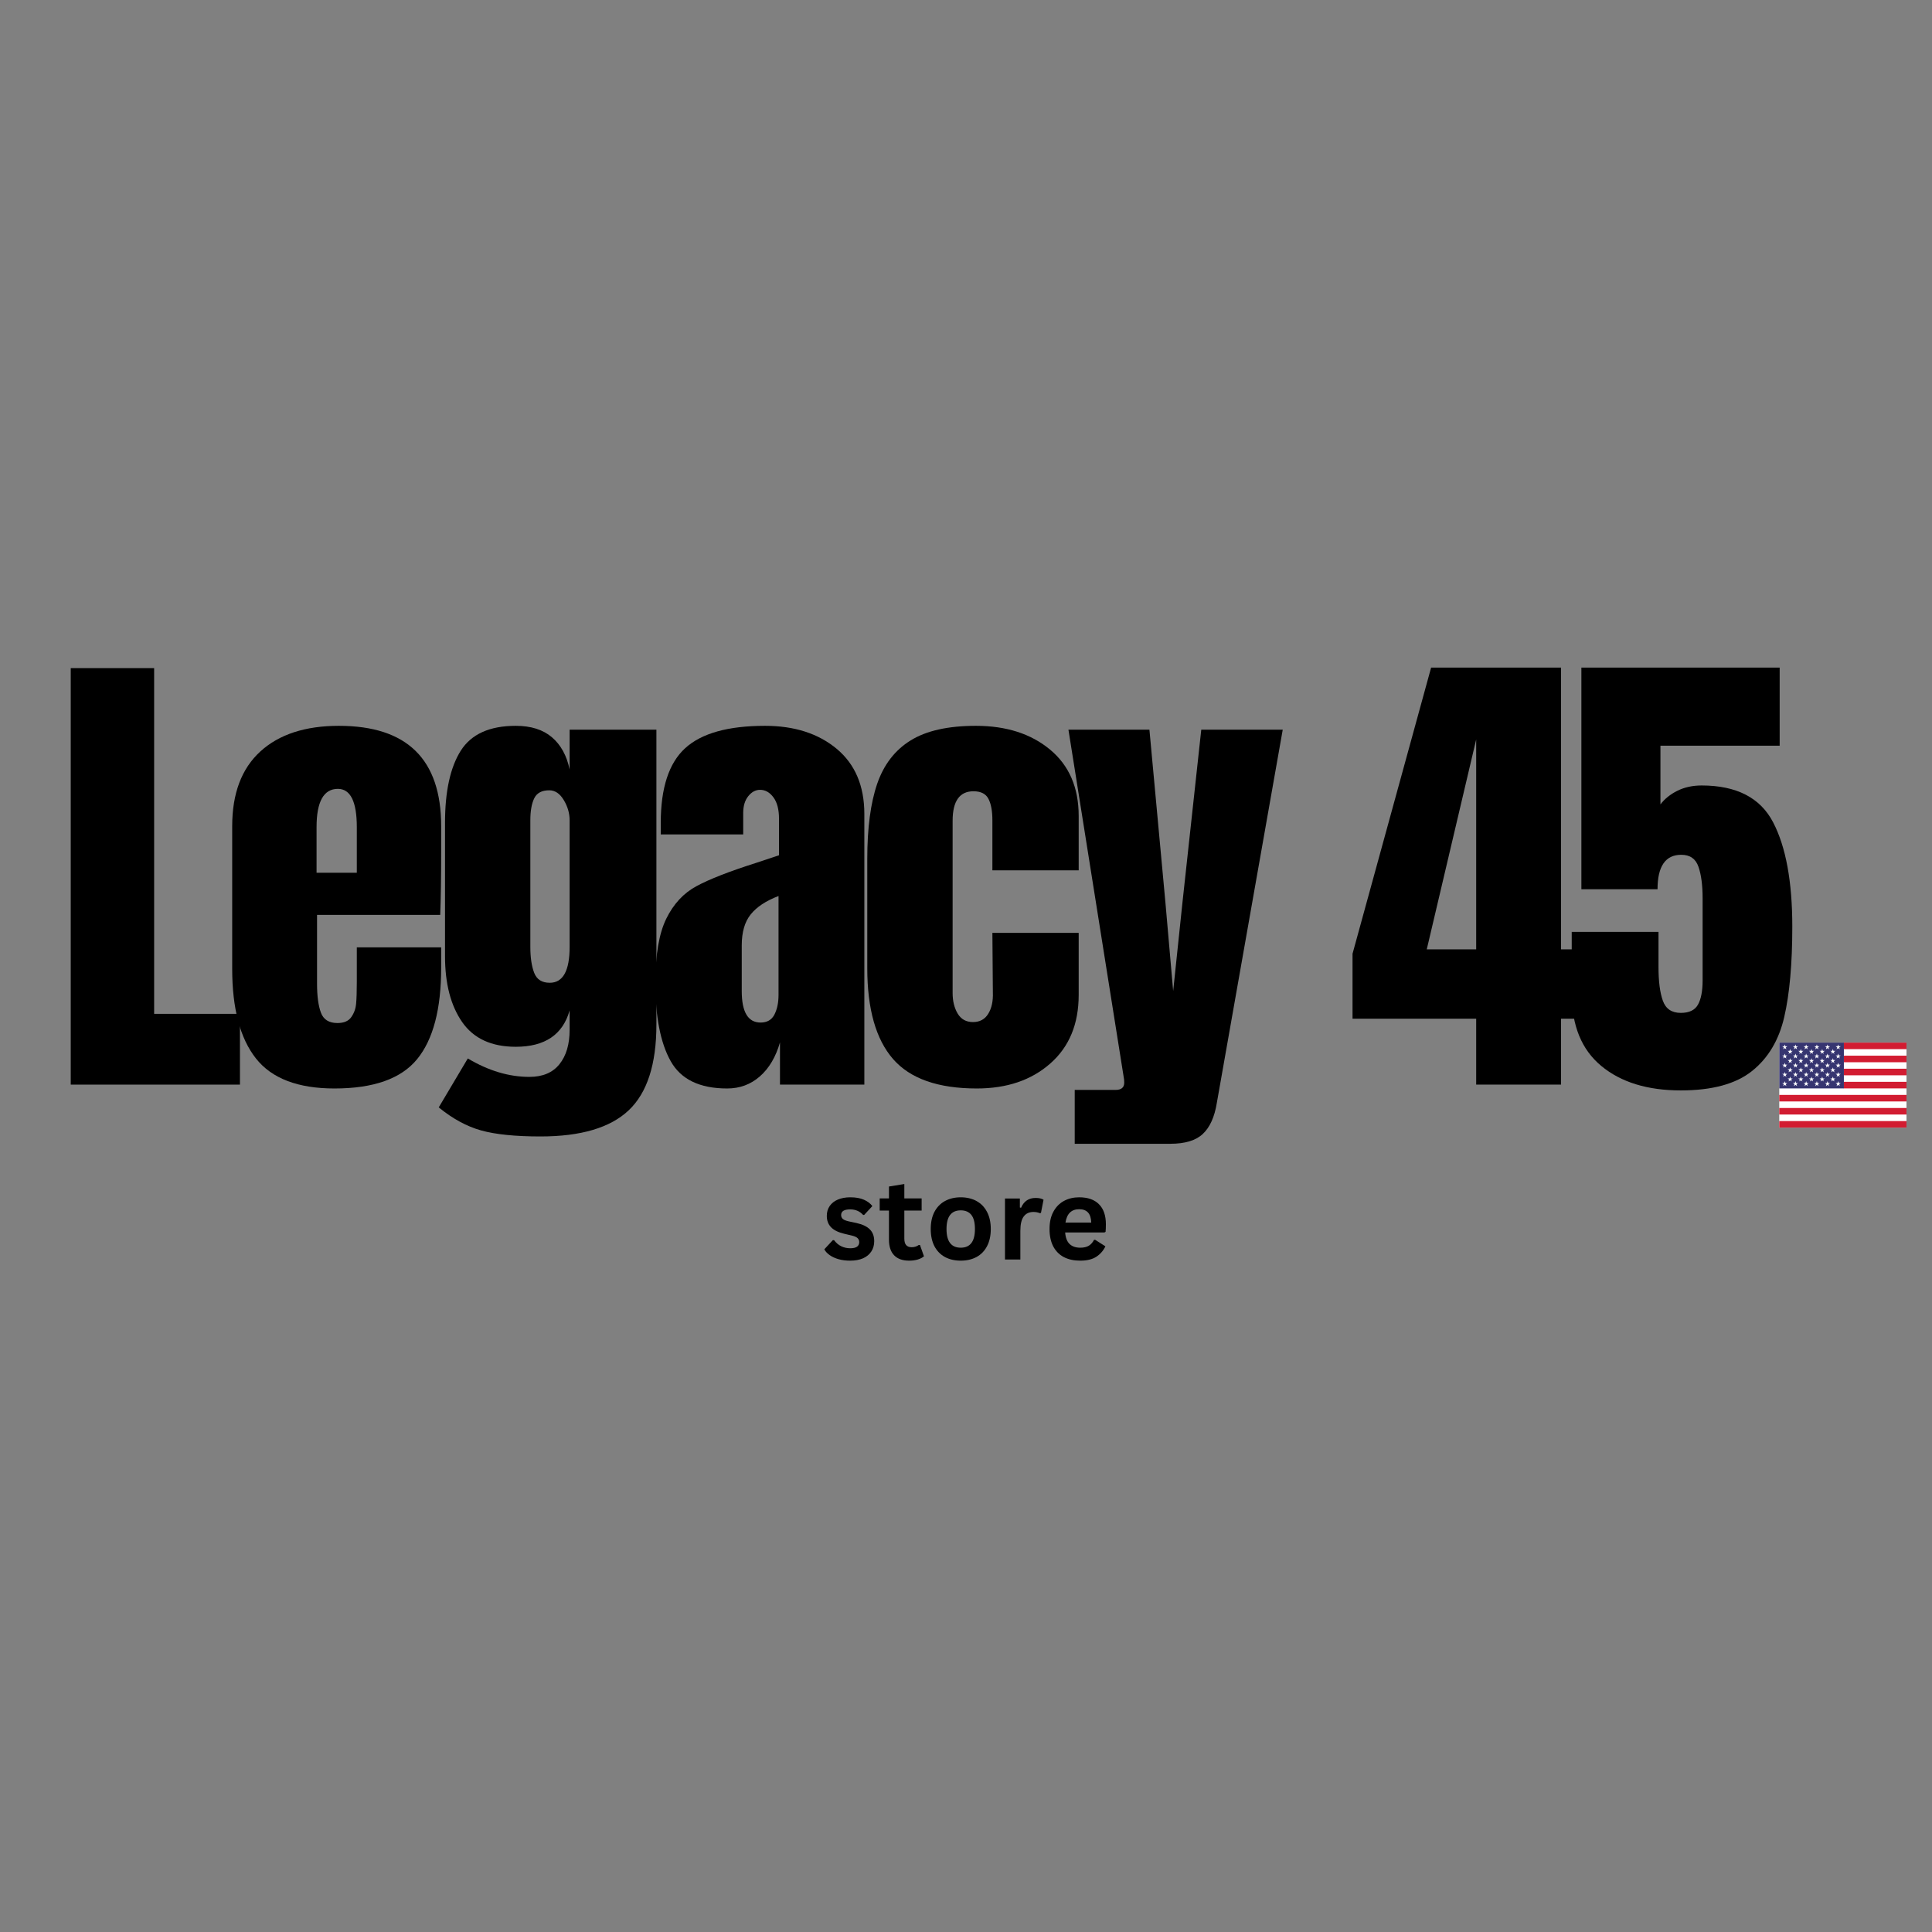 <svg version="1.0" preserveAspectRatio="xMidYMid meet" height="500" viewBox="0 0 375 375" zoomAndPan="magnify" width="500" xmlns:xlink="http://www.w3.org/1999/xlink" xmlns="http://www.w3.org/2000/svg"><rect x="0" y="0" width="375" height="375" fill="#808080" stroke="none"/><defs><g></g><clipPath id="42810a1914"><path clip-rule="nonzero" d="M 345.328 202.367 L 370.078 202.367 L 370.078 218.867 L 345.328 218.867 Z M 345.328 202.367"></path></clipPath><clipPath id="42d2f40dcb"><path clip-rule="nonzero" d="M 345.328 212 L 370.078 212 L 370.078 214 L 345.328 214 Z M 345.328 212"></path></clipPath><clipPath id="48c39e3506"><path clip-rule="nonzero" d="M 357 209 L 370.078 209 L 370.078 212 L 357 212 Z M 357 209"></path></clipPath><clipPath id="13dfa66cc6"><path clip-rule="nonzero" d="M 357 207 L 370.078 207 L 370.078 209 L 357 209 Z M 357 207"></path></clipPath><clipPath id="41f8e58766"><path clip-rule="nonzero" d="M 357 204 L 370.078 204 L 370.078 207 L 357 207 Z M 357 204"></path></clipPath><clipPath id="ff4ff633e5"><path clip-rule="nonzero" d="M 357 202.367 L 370.078 202.367 L 370.078 204 L 357 204 Z M 357 202.367"></path></clipPath><clipPath id="4c99c4441f"><path clip-rule="nonzero" d="M 345.328 215 L 370.078 215 L 370.078 217 L 345.328 217 Z M 345.328 215"></path></clipPath><clipPath id="eece067bd9"><path clip-rule="nonzero" d="M 345.328 217 L 370.078 217 L 370.078 218.867 L 345.328 218.867 Z M 345.328 217"></path></clipPath><clipPath id="c6b6c4bec3"><path clip-rule="nonzero" d="M 345.328 202.367 L 358 202.367 L 358 212 L 345.328 212 Z M 345.328 202.367"></path></clipPath><clipPath id="04b3ff8f6e"><path clip-rule="nonzero" d="M 345.328 202.367 L 347 202.367 L 347 204 L 345.328 204 Z M 345.328 202.367"></path></clipPath><clipPath id="646966cd0c"><path clip-rule="nonzero" d="M 348 202.367 L 349 202.367 L 349 204 L 348 204 Z M 348 202.367"></path></clipPath><clipPath id="3aa5562b9c"><path clip-rule="nonzero" d="M 350 202.367 L 352 202.367 L 352 204 L 350 204 Z M 350 202.367"></path></clipPath><clipPath id="ffdfde31a3"><path clip-rule="nonzero" d="M 352 202.367 L 354 202.367 L 354 204 L 352 204 Z M 352 202.367"></path></clipPath><clipPath id="11b11ab9a8"><path clip-rule="nonzero" d="M 354 202.367 L 356 202.367 L 356 204 L 354 204 Z M 354 202.367"></path></clipPath><clipPath id="926263d856"><path clip-rule="nonzero" d="M 356 202.367 L 358 202.367 L 358 204 L 356 204 Z M 356 202.367"></path></clipPath><clipPath id="f351504723"><path clip-rule="nonzero" d="M 345.328 204 L 347 204 L 347 206 L 345.328 206 Z M 345.328 204"></path></clipPath><clipPath id="ff9a376e2f"><path clip-rule="nonzero" d="M 345.328 206 L 347 206 L 347 208 L 345.328 208 Z M 345.328 206"></path></clipPath><clipPath id="509aa8d753"><path clip-rule="nonzero" d="M 345.328 208 L 347 208 L 347 210 L 345.328 210 Z M 345.328 208"></path></clipPath><clipPath id="5d4de9652f"><path clip-rule="nonzero" d="M 345.328 209 L 347 209 L 347 211 L 345.328 211 Z M 345.328 209"></path></clipPath></defs><g fill-opacity="1" fill="#000000"><g transform="translate(10.152, 210.523)"><g><path d="M 3.578 0 L 3.578 -80.844 L 19.766 -80.844 L 19.766 -13.734 L 36.422 -13.734 L 36.422 0 Z M 3.578 0"></path></g></g></g><g fill-opacity="1" fill="#000000"><g transform="translate(42.335, 210.523)"><g><path d="M 22.594 0.75 C 15.5 0.75 10.414 -1.191 7.344 -5.078 C 4.27 -8.973 2.734 -14.773 2.734 -22.484 L 2.734 -50.156 C 2.734 -56.5 4.551 -61.332 8.188 -64.656 C 11.82 -67.977 16.906 -69.641 23.438 -69.641 C 36.676 -69.641 43.297 -63.145 43.297 -50.156 L 43.297 -45.172 C 43.297 -40.148 43.234 -36.07 43.109 -32.938 L 19.203 -32.938 L 19.203 -19.578 C 19.203 -17.191 19.453 -15.32 19.953 -13.969 C 20.453 -12.625 21.52 -11.953 23.156 -11.953 C 24.406 -11.953 25.297 -12.328 25.828 -13.078 C 26.367 -13.828 26.688 -14.688 26.781 -15.656 C 26.875 -16.633 26.922 -18.066 26.922 -19.953 L 26.922 -26.641 L 43.297 -26.641 L 43.297 -22.688 C 43.297 -14.656 41.738 -8.738 38.625 -4.938 C 35.52 -1.145 30.176 0.75 22.594 0.75 Z M 26.922 -41.125 L 26.922 -49.969 C 26.922 -54.926 25.695 -57.406 23.25 -57.406 C 20.488 -57.406 19.109 -54.926 19.109 -49.969 L 19.109 -41.125 Z M 26.922 -41.125"></path></g></g></g><g fill-opacity="1" fill="#000000"><g transform="translate(83.08, 210.523)"><g><path d="M 21.828 10.062 C 16.941 10.062 13.098 9.672 10.297 8.891 C 7.504 8.109 4.766 6.617 2.078 4.422 L 7.719 -5.078 C 11.727 -2.691 15.711 -1.5 19.672 -1.5 C 22.242 -1.5 24.188 -2.316 25.5 -3.953 C 26.82 -5.586 27.484 -7.816 27.484 -10.641 L 27.484 -14.406 C 26.16 -9.695 22.676 -7.344 17.031 -7.344 C 12.32 -7.344 8.852 -8.941 6.625 -12.141 C 4.406 -15.336 3.297 -19.602 3.297 -24.938 L 3.297 -50.812 C 3.297 -56.906 4.312 -61.566 6.344 -64.797 C 8.383 -68.023 11.945 -69.641 17.031 -69.641 C 19.977 -69.641 22.316 -68.898 24.047 -67.422 C 25.773 -65.953 26.922 -63.867 27.484 -61.172 L 27.484 -68.891 L 44.328 -68.891 L 44.328 -11.672 C 44.328 -3.953 42.535 1.598 38.953 4.984 C 35.379 8.367 29.672 10.062 21.828 10.062 Z M 23.625 -19.766 C 26.195 -19.766 27.484 -22.086 27.484 -26.734 L 27.484 -51.297 C 27.484 -52.672 27.102 -53.984 26.344 -55.234 C 25.594 -56.492 24.656 -57.125 23.531 -57.125 C 22.082 -57.125 21.109 -56.602 20.609 -55.562 C 20.109 -54.531 19.859 -53.109 19.859 -51.297 L 19.859 -26.734 C 19.859 -24.66 20.109 -22.977 20.609 -21.688 C 21.109 -20.406 22.113 -19.766 23.625 -19.766 Z M 23.625 -19.766"></path></g></g></g><g fill-opacity="1" fill="#000000"><g transform="translate(125.331, 210.523)"><g><path d="M 15.812 0.75 C 10.477 0.75 6.82 -1.02 4.844 -4.562 C 2.863 -8.102 1.875 -13.172 1.875 -19.766 C 1.875 -25.16 2.578 -29.301 3.984 -32.188 C 5.398 -35.07 7.363 -37.188 9.875 -38.531 C 12.383 -39.883 16.211 -41.379 21.359 -43.016 L 25.875 -44.516 L 25.875 -51.578 C 25.875 -53.391 25.516 -54.781 24.797 -55.75 C 24.078 -56.727 23.211 -57.219 22.203 -57.219 C 21.328 -57.219 20.562 -56.805 19.906 -55.984 C 19.25 -55.172 18.922 -54.078 18.922 -52.703 L 18.922 -48.562 L 2.922 -48.562 L 2.922 -50.812 C 2.922 -57.594 4.504 -62.426 7.672 -65.312 C 10.836 -68.195 16 -69.641 23.156 -69.641 C 28.863 -69.641 33.504 -68.148 37.078 -65.172 C 40.648 -62.191 42.438 -57.973 42.438 -52.516 L 42.438 0 L 26.062 0 L 26.062 -8.188 C 25.25 -5.363 23.945 -3.164 22.156 -1.594 C 20.375 -0.031 18.258 0.75 15.812 0.75 Z M 22.297 -12.047 C 23.555 -12.047 24.453 -12.562 24.984 -13.594 C 25.516 -14.633 25.781 -15.906 25.781 -17.406 L 25.781 -36.609 C 23.332 -35.672 21.531 -34.477 20.375 -33.031 C 19.219 -31.594 18.641 -29.586 18.641 -27.016 L 18.641 -18.156 C 18.641 -14.082 19.859 -12.047 22.297 -12.047 Z M 22.297 -12.047"></path></g></g></g><g fill-opacity="1" fill="#000000"><g transform="translate(165.606, 210.523)"><g><path d="M 24 0.75 C 16.469 0.75 11.039 -1.16 7.719 -4.984 C 4.395 -8.816 2.734 -14.688 2.734 -22.594 L 2.734 -43.859 C 2.734 -49.816 3.375 -54.66 4.656 -58.391 C 5.945 -62.129 8.113 -64.938 11.156 -66.812 C 14.195 -68.695 18.414 -69.641 23.812 -69.641 C 29.707 -69.641 34.504 -68.102 38.203 -65.031 C 41.91 -61.957 43.766 -57.66 43.766 -52.141 L 43.766 -41.594 L 27.016 -41.594 L 27.016 -51.297 C 27.016 -53.109 26.758 -54.5 26.25 -55.469 C 25.75 -56.445 24.781 -56.938 23.344 -56.938 C 20.645 -56.938 19.297 -55.023 19.297 -51.203 L 19.297 -17.781 C 19.297 -16.219 19.625 -14.883 20.281 -13.781 C 20.938 -12.688 21.926 -12.141 23.25 -12.141 C 24.562 -12.141 25.547 -12.672 26.203 -13.734 C 26.867 -14.805 27.172 -16.188 27.109 -17.875 L 27.016 -29.453 L 43.766 -29.453 L 43.766 -17.406 C 43.766 -11.758 41.926 -7.32 38.25 -4.094 C 34.582 -0.863 29.832 0.75 24 0.75 Z M 24 0.75"></path></g></g></g><g fill-opacity="1" fill="#000000"><g transform="translate(206.634, 210.523)"><g><path d="M 1.969 1.031 L 9.875 1.031 C 11.008 1.031 11.578 0.562 11.578 -0.375 C 11.578 -0.812 11.547 -1.156 11.484 -1.406 L 0.75 -68.891 L 16.469 -68.891 L 19.578 -35.297 L 21.078 -18.156 L 22.875 -35.297 L 26.531 -68.891 L 42.344 -68.891 L 29.547 3.578 C 29.109 6.273 28.211 8.266 26.859 9.547 C 25.516 10.836 23.398 11.484 20.516 11.484 L 1.969 11.484 Z M 1.969 1.031"></path></g></g></g><g fill-opacity="1" fill="#000000"><g transform="translate(244.839, 210.523)"><g></g></g></g><g fill-opacity="1" fill="#000000"><g transform="translate(261.683, 210.523)"><g><path d="M 24.844 0 L 24.844 -12.797 L 0.844 -12.797 L 0.844 -25.406 L 16.094 -80.938 L 41.312 -80.938 L 41.312 -26.25 L 45.641 -26.25 L 45.641 -12.797 L 41.312 -12.797 L 41.312 0 Z M 15.25 -26.25 L 24.844 -26.25 L 24.844 -67 Z M 15.25 -26.25"></path></g></g></g><g fill-opacity="1" fill="#000000"><g transform="translate(302.993, 210.523)"><g><path d="M 23.25 1.125 C 16.781 1.125 11.633 -0.457 7.812 -3.625 C 3.988 -6.789 2.078 -11.477 2.078 -17.688 L 2.078 -29.641 L 18.922 -29.641 L 18.922 -22.781 C 18.922 -20.02 19.203 -17.852 19.766 -16.281 C 20.328 -14.707 21.488 -13.922 23.25 -13.922 C 24.875 -13.922 25.984 -14.453 26.578 -15.516 C 27.18 -16.586 27.484 -18.16 27.484 -20.234 L 27.484 -36.141 C 27.484 -38.711 27.211 -40.766 26.672 -42.297 C 26.141 -43.836 25.031 -44.609 23.344 -44.609 C 20.27 -44.609 18.734 -42.379 18.734 -37.922 L 3.953 -37.922 L 3.953 -80.938 L 42.438 -80.938 L 42.438 -65.781 L 19.297 -65.781 L 19.297 -54.391 C 20.109 -55.461 21.203 -56.344 22.578 -57.031 C 23.961 -57.719 25.535 -58.062 27.297 -58.062 C 34.066 -58.062 38.691 -55.676 41.172 -50.906 C 43.648 -46.145 44.891 -39.398 44.891 -30.672 C 44.891 -23.461 44.367 -17.613 43.328 -13.125 C 42.297 -8.645 40.211 -5.148 37.078 -2.641 C 33.941 -0.129 29.332 1.125 23.25 1.125 Z M 23.25 1.125"></path></g></g></g><g clip-path="url(#42810a1914)"><path fill-rule="nonzero" fill-opacity="1" d="M 370.047 218.867 L 345.355 218.867 L 345.355 202.367 L 370.047 202.367 L 370.047 218.867" fill="#ffffff"></path></g><g clip-path="url(#42d2f40dcb)"><path fill-rule="nonzero" fill-opacity="1" d="M 370.047 213.793 L 345.355 213.793 L 345.355 212.523 L 370.047 212.523 L 370.047 213.793" fill="#d21c31"></path></g><g clip-path="url(#48c39e3506)"><path fill-rule="nonzero" fill-opacity="1" d="M 370.047 211.258 L 357.863 211.258 L 357.863 209.98 L 370.047 209.98 L 370.047 211.258" fill="#d21c31"></path></g><g clip-path="url(#13dfa66cc6)"><path fill-rule="nonzero" fill-opacity="1" d="M 370.047 208.715 L 357.863 208.715 L 357.863 207.438 L 370.047 207.438 L 370.047 208.715" fill="#d21c31"></path></g><g clip-path="url(#41f8e58766)"><path fill-rule="nonzero" fill-opacity="1" d="M 370.047 206.18 L 357.863 206.18 L 357.863 204.906 L 370.047 204.906 L 370.047 206.18" fill="#d21c31"></path></g><g clip-path="url(#ff4ff633e5)"><path fill-rule="nonzero" fill-opacity="1" d="M 370.047 203.637 L 357.867 203.637 L 357.867 202.367 L 370.047 202.367 L 370.047 203.637" fill="#d21c31"></path></g><g clip-path="url(#4c99c4441f)"><path fill-rule="nonzero" fill-opacity="1" d="M 370.047 216.332 L 345.355 216.332 L 345.355 215.062 L 370.047 215.062 L 370.047 216.332" fill="#d21c31"></path></g><g clip-path="url(#eece067bd9)"><path fill-rule="nonzero" fill-opacity="1" d="M 370.047 218.867 L 345.355 218.867 L 345.355 217.598 L 370.047 217.598 L 370.047 218.867" fill="#d21c31"></path></g><g clip-path="url(#c6b6c4bec3)"><path fill-rule="nonzero" fill-opacity="1" d="M 357.895 211.258 L 345.355 211.258 L 345.355 202.367 L 357.895 202.367 L 357.895 211.258" fill="#363570"></path></g><g clip-path="url(#04b3ff8f6e)"><path fill-rule="nonzero" fill-opacity="1" d="M 346.43 202.723 L 346.547 203.082 L 346.922 203.082 L 346.617 203.305 L 346.734 203.668 L 346.43 203.445 L 346.121 203.668 L 346.238 203.305 L 345.934 203.082 L 346.312 203.082 L 346.43 202.723" fill="#ffffff"></path></g><g clip-path="url(#646966cd0c)"><path fill-rule="nonzero" fill-opacity="1" d="M 348.5 202.723 L 348.617 203.082 L 348.996 203.082 L 348.691 203.305 L 348.809 203.668 L 348.5 203.445 L 348.195 203.668 L 348.312 203.305 L 348.004 203.082 L 348.383 203.082 L 348.5 202.723" fill="#ffffff"></path></g><g clip-path="url(#3aa5562b9c)"><path fill-rule="nonzero" fill-opacity="1" d="M 350.574 202.723 L 350.691 203.082 L 351.07 203.082 L 350.762 203.305 L 350.879 203.668 L 350.574 203.445 L 350.266 203.668 L 350.383 203.305 L 350.078 203.082 L 350.457 203.082 L 350.574 202.723" fill="#ffffff"></path></g><g clip-path="url(#ffdfde31a3)"><path fill-rule="nonzero" fill-opacity="1" d="M 352.645 202.723 L 352.762 203.082 L 353.141 203.082 L 352.836 203.305 L 352.953 203.668 L 352.645 203.445 L 352.34 203.668 L 352.457 203.305 L 352.148 203.082 L 352.527 203.082 L 352.645 202.723" fill="#ffffff"></path></g><g clip-path="url(#11b11ab9a8)"><path fill-rule="nonzero" fill-opacity="1" d="M 354.719 202.723 L 354.836 203.082 L 355.215 203.082 L 354.906 203.305 L 355.023 203.668 L 354.719 203.445 L 354.41 203.668 L 354.527 203.305 L 354.223 203.082 L 354.602 203.082 L 354.719 202.723" fill="#ffffff"></path></g><g clip-path="url(#926263d856)"><path fill-rule="nonzero" fill-opacity="1" d="M 356.789 202.723 L 356.906 203.082 L 357.285 203.082 L 356.98 203.305 L 357.098 203.668 L 356.789 203.445 L 356.484 203.668 L 356.602 203.305 L 356.293 203.082 L 356.672 203.082 L 356.789 202.723" fill="#ffffff"></path></g><path fill-rule="nonzero" fill-opacity="1" d="M 347.465 203.609 L 347.582 203.969 L 347.961 203.969 L 347.656 204.195 L 347.773 204.555 L 347.465 204.332 L 347.16 204.555 L 347.277 204.195 L 346.969 203.969 L 347.348 203.969 L 347.465 203.609" fill="#ffffff"></path><path fill-rule="nonzero" fill-opacity="1" d="M 349.539 203.609 L 349.656 203.969 L 350.035 203.969 L 349.727 204.195 L 349.844 204.555 L 349.539 204.332 L 349.23 204.555 L 349.348 204.195 L 349.043 203.969 L 349.422 203.969 L 349.539 203.609" fill="#ffffff"></path><path fill-rule="nonzero" fill-opacity="1" d="M 351.609 203.609 L 351.727 203.969 L 352.105 203.969 L 351.801 204.195 L 351.918 204.555 L 351.609 204.332 L 351.305 204.555 L 351.422 204.195 L 351.113 203.969 L 351.492 203.969 L 351.609 203.609" fill="#ffffff"></path><path fill-rule="nonzero" fill-opacity="1" d="M 353.684 203.609 L 353.801 203.969 L 354.18 203.969 L 353.871 204.195 L 353.988 204.555 L 353.684 204.332 L 353.375 204.555 L 353.492 204.195 L 353.188 203.969 L 353.566 203.969 L 353.684 203.609" fill="#ffffff"></path><path fill-rule="nonzero" fill-opacity="1" d="M 355.754 203.609 L 355.871 203.969 L 356.25 203.969 L 355.945 204.195 L 356.062 204.555 L 355.754 204.332 L 355.449 204.555 L 355.566 204.195 L 355.258 203.969 L 355.637 203.969 L 355.754 203.609" fill="#ffffff"></path><path fill-rule="nonzero" fill-opacity="1" d="M 347.465 205.395 L 347.582 205.758 L 347.961 205.758 L 347.656 205.98 L 347.773 206.34 L 347.465 206.117 L 347.16 206.34 L 347.277 205.98 L 346.969 205.758 L 347.348 205.758 L 347.465 205.395" fill="#ffffff"></path><path fill-rule="nonzero" fill-opacity="1" d="M 349.539 205.395 L 349.656 205.758 L 350.035 205.758 L 349.727 205.98 L 349.844 206.34 L 349.539 206.117 L 349.23 206.34 L 349.348 205.98 L 349.043 205.758 L 349.422 205.758 L 349.539 205.395" fill="#ffffff"></path><path fill-rule="nonzero" fill-opacity="1" d="M 351.609 205.395 L 351.727 205.758 L 352.105 205.758 L 351.801 205.98 L 351.918 206.34 L 351.609 206.117 L 351.305 206.34 L 351.422 205.98 L 351.113 205.758 L 351.492 205.758 L 351.609 205.395" fill="#ffffff"></path><path fill-rule="nonzero" fill-opacity="1" d="M 353.684 205.395 L 353.801 205.758 L 354.18 205.758 L 353.871 205.98 L 353.988 206.34 L 353.684 206.117 L 353.375 206.34 L 353.492 205.98 L 353.188 205.758 L 353.566 205.758 L 353.684 205.395" fill="#ffffff"></path><path fill-rule="nonzero" fill-opacity="1" d="M 355.754 205.395 L 355.871 205.758 L 356.25 205.758 L 355.945 205.98 L 356.062 206.34 L 355.754 206.117 L 355.449 206.34 L 355.566 205.98 L 355.258 205.758 L 355.637 205.758 L 355.754 205.395" fill="#ffffff"></path><path fill-rule="nonzero" fill-opacity="1" d="M 347.465 207.18 L 347.582 207.543 L 347.961 207.543 L 347.656 207.766 L 347.773 208.125 L 347.465 207.902 L 347.16 208.125 L 347.277 207.766 L 346.969 207.543 L 347.348 207.543 L 347.465 207.18" fill="#ffffff"></path><path fill-rule="nonzero" fill-opacity="1" d="M 349.539 207.18 L 349.656 207.543 L 350.035 207.543 L 349.727 207.766 L 349.844 208.125 L 349.539 207.902 L 349.23 208.125 L 349.348 207.766 L 349.043 207.543 L 349.422 207.543 L 349.539 207.18" fill="#ffffff"></path><path fill-rule="nonzero" fill-opacity="1" d="M 351.609 207.18 L 351.727 207.543 L 352.105 207.543 L 351.801 207.766 L 351.918 208.125 L 351.609 207.902 L 351.305 208.125 L 351.422 207.766 L 351.113 207.543 L 351.492 207.543 L 351.609 207.18" fill="#ffffff"></path><path fill-rule="nonzero" fill-opacity="1" d="M 353.684 207.18 L 353.801 207.543 L 354.18 207.543 L 353.871 207.766 L 353.988 208.125 L 353.684 207.902 L 353.375 208.125 L 353.492 207.766 L 353.188 207.543 L 353.566 207.543 L 353.684 207.18" fill="#ffffff"></path><path fill-rule="nonzero" fill-opacity="1" d="M 355.754 207.18 L 355.871 207.543 L 356.25 207.543 L 355.945 207.766 L 356.062 208.125 L 355.754 207.902 L 355.449 208.125 L 355.566 207.766 L 355.258 207.543 L 355.637 207.543 L 355.754 207.18" fill="#ffffff"></path><path fill-rule="nonzero" fill-opacity="1" d="M 347.465 208.969 L 347.582 209.328 L 347.961 209.328 L 347.656 209.551 L 347.773 209.91 L 347.465 209.688 L 347.16 209.91 L 347.277 209.551 L 346.969 209.328 L 347.348 209.328 L 347.465 208.969" fill="#ffffff"></path><path fill-rule="nonzero" fill-opacity="1" d="M 349.539 208.969 L 349.656 209.328 L 350.035 209.328 L 349.727 209.551 L 349.844 209.91 L 349.539 209.688 L 349.23 209.91 L 349.348 209.551 L 349.043 209.328 L 349.422 209.328 L 349.539 208.969" fill="#ffffff"></path><path fill-rule="nonzero" fill-opacity="1" d="M 351.609 208.969 L 351.727 209.328 L 352.105 209.328 L 351.801 209.551 L 351.918 209.91 L 351.609 209.688 L 351.305 209.91 L 351.422 209.551 L 351.113 209.328 L 351.492 209.328 L 351.609 208.969" fill="#ffffff"></path><path fill-rule="nonzero" fill-opacity="1" d="M 353.684 208.969 L 353.801 209.328 L 354.18 209.328 L 353.871 209.551 L 353.988 209.91 L 353.684 209.688 L 353.375 209.91 L 353.492 209.551 L 353.188 209.328 L 353.566 209.328 L 353.684 208.969" fill="#ffffff"></path><path fill-rule="nonzero" fill-opacity="1" d="M 355.754 208.969 L 355.871 209.328 L 356.25 209.328 L 355.945 209.551 L 356.062 209.91 L 355.754 209.688 L 355.449 209.91 L 355.566 209.551 L 355.258 209.328 L 355.637 209.328 L 355.754 208.969" fill="#ffffff"></path><g clip-path="url(#f351504723)"><path fill-rule="nonzero" fill-opacity="1" d="M 346.43 204.504 L 346.547 204.867 L 346.922 204.867 L 346.617 205.09 L 346.734 205.449 L 346.43 205.227 L 346.121 205.449 L 346.238 205.09 L 345.934 204.867 L 346.312 204.867 L 346.43 204.504" fill="#ffffff"></path></g><path fill-rule="nonzero" fill-opacity="1" d="M 348.5 204.504 L 348.617 204.867 L 348.996 204.867 L 348.691 205.09 L 348.809 205.449 L 348.5 205.227 L 348.195 205.449 L 348.312 205.09 L 348.004 204.867 L 348.383 204.867 L 348.5 204.504" fill="#ffffff"></path><path fill-rule="nonzero" fill-opacity="1" d="M 350.574 204.504 L 350.691 204.867 L 351.07 204.867 L 350.762 205.09 L 350.879 205.449 L 350.574 205.227 L 350.266 205.449 L 350.383 205.09 L 350.078 204.867 L 350.457 204.867 L 350.574 204.504" fill="#ffffff"></path><path fill-rule="nonzero" fill-opacity="1" d="M 352.645 204.504 L 352.762 204.867 L 353.141 204.867 L 352.836 205.09 L 352.953 205.449 L 352.645 205.227 L 352.34 205.449 L 352.457 205.09 L 352.148 204.867 L 352.527 204.867 L 352.645 204.504" fill="#ffffff"></path><path fill-rule="nonzero" fill-opacity="1" d="M 354.719 204.504 L 354.836 204.867 L 355.215 204.867 L 354.906 205.09 L 355.023 205.449 L 354.719 205.227 L 354.41 205.449 L 354.527 205.09 L 354.223 204.867 L 354.602 204.867 L 354.719 204.504" fill="#ffffff"></path><path fill-rule="nonzero" fill-opacity="1" d="M 356.789 204.504 L 356.906 204.867 L 357.285 204.867 L 356.98 205.09 L 357.098 205.449 L 356.789 205.227 L 356.484 205.449 L 356.602 205.09 L 356.293 204.867 L 356.672 204.867 L 356.789 204.504" fill="#ffffff"></path><g clip-path="url(#ff9a376e2f)"><path fill-rule="nonzero" fill-opacity="1" d="M 346.43 206.285 L 346.547 206.648 L 346.922 206.648 L 346.617 206.871 L 346.734 207.23 L 346.43 207.008 L 346.121 207.23 L 346.238 206.871 L 345.934 206.648 L 346.312 206.648 L 346.43 206.285" fill="#ffffff"></path></g><path fill-rule="nonzero" fill-opacity="1" d="M 348.5 206.285 L 348.617 206.648 L 348.996 206.648 L 348.691 206.871 L 348.809 207.23 L 348.5 207.008 L 348.195 207.23 L 348.312 206.871 L 348.004 206.648 L 348.383 206.648 L 348.5 206.285" fill="#ffffff"></path><path fill-rule="nonzero" fill-opacity="1" d="M 350.574 206.285 L 350.691 206.648 L 351.07 206.648 L 350.762 206.871 L 350.879 207.23 L 350.574 207.008 L 350.266 207.23 L 350.383 206.871 L 350.078 206.648 L 350.457 206.648 L 350.574 206.285" fill="#ffffff"></path><path fill-rule="nonzero" fill-opacity="1" d="M 352.645 206.285 L 352.762 206.648 L 353.141 206.648 L 352.836 206.871 L 352.953 207.23 L 352.645 207.008 L 352.34 207.23 L 352.457 206.871 L 352.148 206.648 L 352.527 206.648 L 352.645 206.285" fill="#ffffff"></path><path fill-rule="nonzero" fill-opacity="1" d="M 354.719 206.285 L 354.836 206.648 L 355.215 206.648 L 354.906 206.871 L 355.023 207.23 L 354.719 207.008 L 354.41 207.23 L 354.527 206.871 L 354.223 206.648 L 354.602 206.648 L 354.719 206.285" fill="#ffffff"></path><path fill-rule="nonzero" fill-opacity="1" d="M 356.789 206.285 L 356.906 206.648 L 357.285 206.648 L 356.98 206.871 L 357.098 207.23 L 356.789 207.008 L 356.484 207.23 L 356.602 206.871 L 356.293 206.648 L 356.672 206.648 L 356.789 206.285" fill="#ffffff"></path><g clip-path="url(#509aa8d753)"><path fill-rule="nonzero" fill-opacity="1" d="M 346.43 208.07 L 346.547 208.43 L 346.922 208.43 L 346.617 208.652 L 346.734 209.012 L 346.43 208.789 L 346.121 209.012 L 346.238 208.652 L 345.934 208.43 L 346.312 208.43 L 346.43 208.07" fill="#ffffff"></path></g><path fill-rule="nonzero" fill-opacity="1" d="M 348.5 208.07 L 348.617 208.43 L 348.996 208.43 L 348.691 208.652 L 348.809 209.012 L 348.5 208.789 L 348.195 209.012 L 348.312 208.652 L 348.004 208.43 L 348.383 208.43 L 348.5 208.07" fill="#ffffff"></path><path fill-rule="nonzero" fill-opacity="1" d="M 350.574 208.07 L 350.691 208.43 L 351.07 208.43 L 350.762 208.652 L 350.879 209.012 L 350.574 208.789 L 350.266 209.012 L 350.383 208.652 L 350.078 208.43 L 350.457 208.43 L 350.574 208.07" fill="#ffffff"></path><path fill-rule="nonzero" fill-opacity="1" d="M 352.645 208.07 L 352.762 208.43 L 353.141 208.43 L 352.836 208.652 L 352.953 209.012 L 352.645 208.789 L 352.34 209.012 L 352.457 208.652 L 352.148 208.43 L 352.527 208.43 L 352.645 208.07" fill="#ffffff"></path><path fill-rule="nonzero" fill-opacity="1" d="M 354.719 208.07 L 354.836 208.43 L 355.215 208.43 L 354.906 208.652 L 355.023 209.012 L 354.719 208.789 L 354.41 209.012 L 354.527 208.652 L 354.223 208.43 L 354.602 208.43 L 354.719 208.07" fill="#ffffff"></path><path fill-rule="nonzero" fill-opacity="1" d="M 356.789 208.07 L 356.906 208.43 L 357.285 208.43 L 356.98 208.652 L 357.098 209.012 L 356.789 208.789 L 356.484 209.012 L 356.602 208.652 L 356.293 208.43 L 356.672 208.43 L 356.789 208.07" fill="#ffffff"></path><g clip-path="url(#5d4de9652f)"><path fill-rule="nonzero" fill-opacity="1" d="M 346.43 209.852 L 346.547 210.211 L 346.922 210.211 L 346.617 210.434 L 346.734 210.797 L 346.43 210.574 L 346.121 210.797 L 346.238 210.434 L 345.934 210.211 L 346.312 210.211 L 346.43 209.852" fill="#ffffff"></path></g><path fill-rule="nonzero" fill-opacity="1" d="M 348.5 209.852 L 348.617 210.211 L 348.996 210.211 L 348.691 210.434 L 348.809 210.797 L 348.5 210.574 L 348.195 210.797 L 348.312 210.434 L 348.004 210.211 L 348.383 210.211 L 348.5 209.852" fill="#ffffff"></path><path fill-rule="nonzero" fill-opacity="1" d="M 350.574 209.852 L 350.691 210.211 L 351.07 210.211 L 350.762 210.434 L 350.879 210.797 L 350.574 210.574 L 350.266 210.797 L 350.383 210.434 L 350.078 210.211 L 350.457 210.211 L 350.574 209.852" fill="#ffffff"></path><path fill-rule="nonzero" fill-opacity="1" d="M 352.645 209.852 L 352.762 210.211 L 353.141 210.211 L 352.836 210.434 L 352.953 210.797 L 352.645 210.574 L 352.34 210.797 L 352.457 210.434 L 352.148 210.211 L 352.527 210.211 L 352.645 209.852" fill="#ffffff"></path><path fill-rule="nonzero" fill-opacity="1" d="M 354.719 209.852 L 354.836 210.211 L 355.215 210.211 L 354.906 210.434 L 355.023 210.797 L 354.719 210.574 L 354.41 210.797 L 354.527 210.434 L 354.223 210.211 L 354.602 210.211 L 354.719 209.852" fill="#ffffff"></path><path fill-rule="nonzero" fill-opacity="1" d="M 356.789 209.852 L 356.906 210.211 L 357.285 210.211 L 356.98 210.434 L 357.098 210.797 L 356.789 210.574 L 356.484 210.797 L 356.602 210.434 L 356.293 210.211 L 356.672 210.211 L 356.789 209.852" fill="#ffffff"></path><g fill-opacity="1" fill="#000000"><g transform="translate(159.466, 244.474)"><g><path d="M 5.547 0.219 C 4.734 0.219 3.988 0.125 3.312 -0.062 C 2.645 -0.25 2.07 -0.508 1.594 -0.844 C 1.113 -1.176 0.758 -1.555 0.531 -1.984 L 2.188 -3.766 L 2.422 -3.766 C 2.816 -3.234 3.281 -2.836 3.812 -2.578 C 4.352 -2.316 4.938 -2.188 5.562 -2.188 C 6.145 -2.188 6.582 -2.285 6.875 -2.484 C 7.164 -2.691 7.312 -2.992 7.312 -3.391 C 7.312 -3.68 7.207 -3.93 7 -4.141 C 6.789 -4.348 6.445 -4.508 5.969 -4.625 L 4.406 -5 C 3.227 -5.281 2.367 -5.707 1.828 -6.281 C 1.285 -6.852 1.016 -7.582 1.016 -8.469 C 1.016 -9.207 1.203 -9.848 1.578 -10.391 C 1.961 -10.941 2.492 -11.359 3.172 -11.641 C 3.859 -11.93 4.656 -12.078 5.562 -12.078 C 6.633 -12.078 7.52 -11.922 8.219 -11.609 C 8.914 -11.305 9.461 -10.895 9.859 -10.375 L 8.266 -8.656 L 8.062 -8.656 C 7.727 -9.031 7.352 -9.301 6.938 -9.469 C 6.531 -9.645 6.07 -9.734 5.562 -9.734 C 4.383 -9.734 3.797 -9.367 3.797 -8.641 C 3.797 -8.328 3.906 -8.07 4.125 -7.875 C 4.344 -7.688 4.727 -7.531 5.281 -7.406 L 6.75 -7.094 C 7.945 -6.832 8.82 -6.414 9.375 -5.844 C 9.938 -5.281 10.219 -4.52 10.219 -3.562 C 10.219 -2.801 10.031 -2.133 9.656 -1.562 C 9.281 -0.988 8.742 -0.547 8.047 -0.234 C 7.348 0.066 6.516 0.219 5.547 0.219 Z M 5.547 0.219"></path></g></g></g><g fill-opacity="1" fill="#000000"><g transform="translate(170.389, 244.474)"><g><path d="M 8.172 -2.828 L 8.953 -0.625 C 8.629 -0.352 8.223 -0.145 7.734 0 C 7.242 0.145 6.691 0.219 6.078 0.219 C 4.797 0.219 3.82 -0.129 3.156 -0.828 C 2.488 -1.523 2.156 -2.539 2.156 -3.875 L 2.156 -9.5 L 0.359 -9.5 L 0.359 -11.859 L 2.156 -11.859 L 2.156 -14.172 L 5.141 -14.656 L 5.141 -11.859 L 8.5 -11.859 L 8.5 -9.5 L 5.141 -9.5 L 5.141 -4.078 C 5.141 -3.492 5.258 -3.066 5.5 -2.797 C 5.738 -2.523 6.094 -2.391 6.562 -2.391 C 7.094 -2.391 7.555 -2.535 7.953 -2.828 Z M 8.172 -2.828"></path></g></g></g><g fill-opacity="1" fill="#000000"><g transform="translate(179.593, 244.474)"><g><path d="M 6.891 0.219 C 5.723 0.219 4.703 -0.016 3.828 -0.484 C 2.953 -0.961 2.27 -1.66 1.781 -2.578 C 1.301 -3.504 1.062 -4.617 1.062 -5.922 C 1.062 -7.223 1.301 -8.332 1.781 -9.25 C 2.27 -10.176 2.953 -10.879 3.828 -11.359 C 4.703 -11.836 5.723 -12.078 6.891 -12.078 C 8.047 -12.078 9.062 -11.836 9.938 -11.359 C 10.82 -10.879 11.504 -10.176 11.984 -9.25 C 12.473 -8.332 12.719 -7.223 12.719 -5.922 C 12.719 -4.617 12.473 -3.504 11.984 -2.578 C 11.504 -1.66 10.82 -0.961 9.938 -0.484 C 9.062 -0.016 8.047 0.219 6.891 0.219 Z M 6.891 -2.297 C 8.723 -2.297 9.641 -3.504 9.641 -5.922 C 9.641 -7.172 9.406 -8.086 8.938 -8.672 C 8.469 -9.254 7.785 -9.547 6.891 -9.547 C 5.047 -9.547 4.125 -8.336 4.125 -5.922 C 4.125 -3.504 5.047 -2.297 6.891 -2.297 Z M 6.891 -2.297"></path></g></g></g><g fill-opacity="1" fill="#000000"><g transform="translate(193.362, 244.474)"><g><path d="M 1.703 0 L 1.703 -11.844 L 4.594 -11.844 L 4.594 -10.094 L 4.828 -10.047 C 5.109 -10.703 5.484 -11.18 5.953 -11.484 C 6.422 -11.797 6.988 -11.953 7.656 -11.953 C 8.32 -11.953 8.832 -11.836 9.188 -11.609 L 8.688 -9.047 L 8.453 -9 C 8.266 -9.082 8.078 -9.141 7.891 -9.172 C 7.711 -9.211 7.492 -9.234 7.234 -9.234 C 6.41 -9.234 5.781 -8.941 5.344 -8.359 C 4.906 -7.773 4.688 -6.836 4.688 -5.547 L 4.688 0 Z M 1.703 0"></path></g></g></g><g fill-opacity="1" fill="#000000"><g transform="translate(202.652, 244.474)"><g><path d="M 11.703 -5.25 L 4.094 -5.25 C 4.176 -4.219 4.469 -3.469 4.969 -3 C 5.469 -2.531 6.156 -2.297 7.031 -2.297 C 7.707 -2.297 8.254 -2.422 8.672 -2.672 C 9.098 -2.93 9.441 -3.316 9.703 -3.828 L 9.922 -3.828 L 11.906 -2.562 C 11.52 -1.738 10.938 -1.066 10.156 -0.547 C 9.375 -0.035 8.332 0.219 7.031 0.219 C 5.801 0.219 4.738 -0.008 3.844 -0.469 C 2.957 -0.938 2.27 -1.629 1.781 -2.547 C 1.301 -3.473 1.062 -4.598 1.062 -5.922 C 1.062 -7.266 1.316 -8.395 1.828 -9.312 C 2.336 -10.238 3.023 -10.93 3.891 -11.391 C 4.754 -11.848 5.727 -12.078 6.812 -12.078 C 8.488 -12.078 9.77 -11.629 10.656 -10.734 C 11.551 -9.848 12 -8.547 12 -6.828 C 12 -6.203 11.977 -5.719 11.938 -5.375 Z M 9.156 -7.172 C 9.125 -8.078 8.91 -8.734 8.516 -9.141 C 8.129 -9.555 7.562 -9.766 6.812 -9.766 C 5.312 -9.766 4.426 -8.898 4.156 -7.172 Z M 9.156 -7.172"></path></g></g></g></svg>